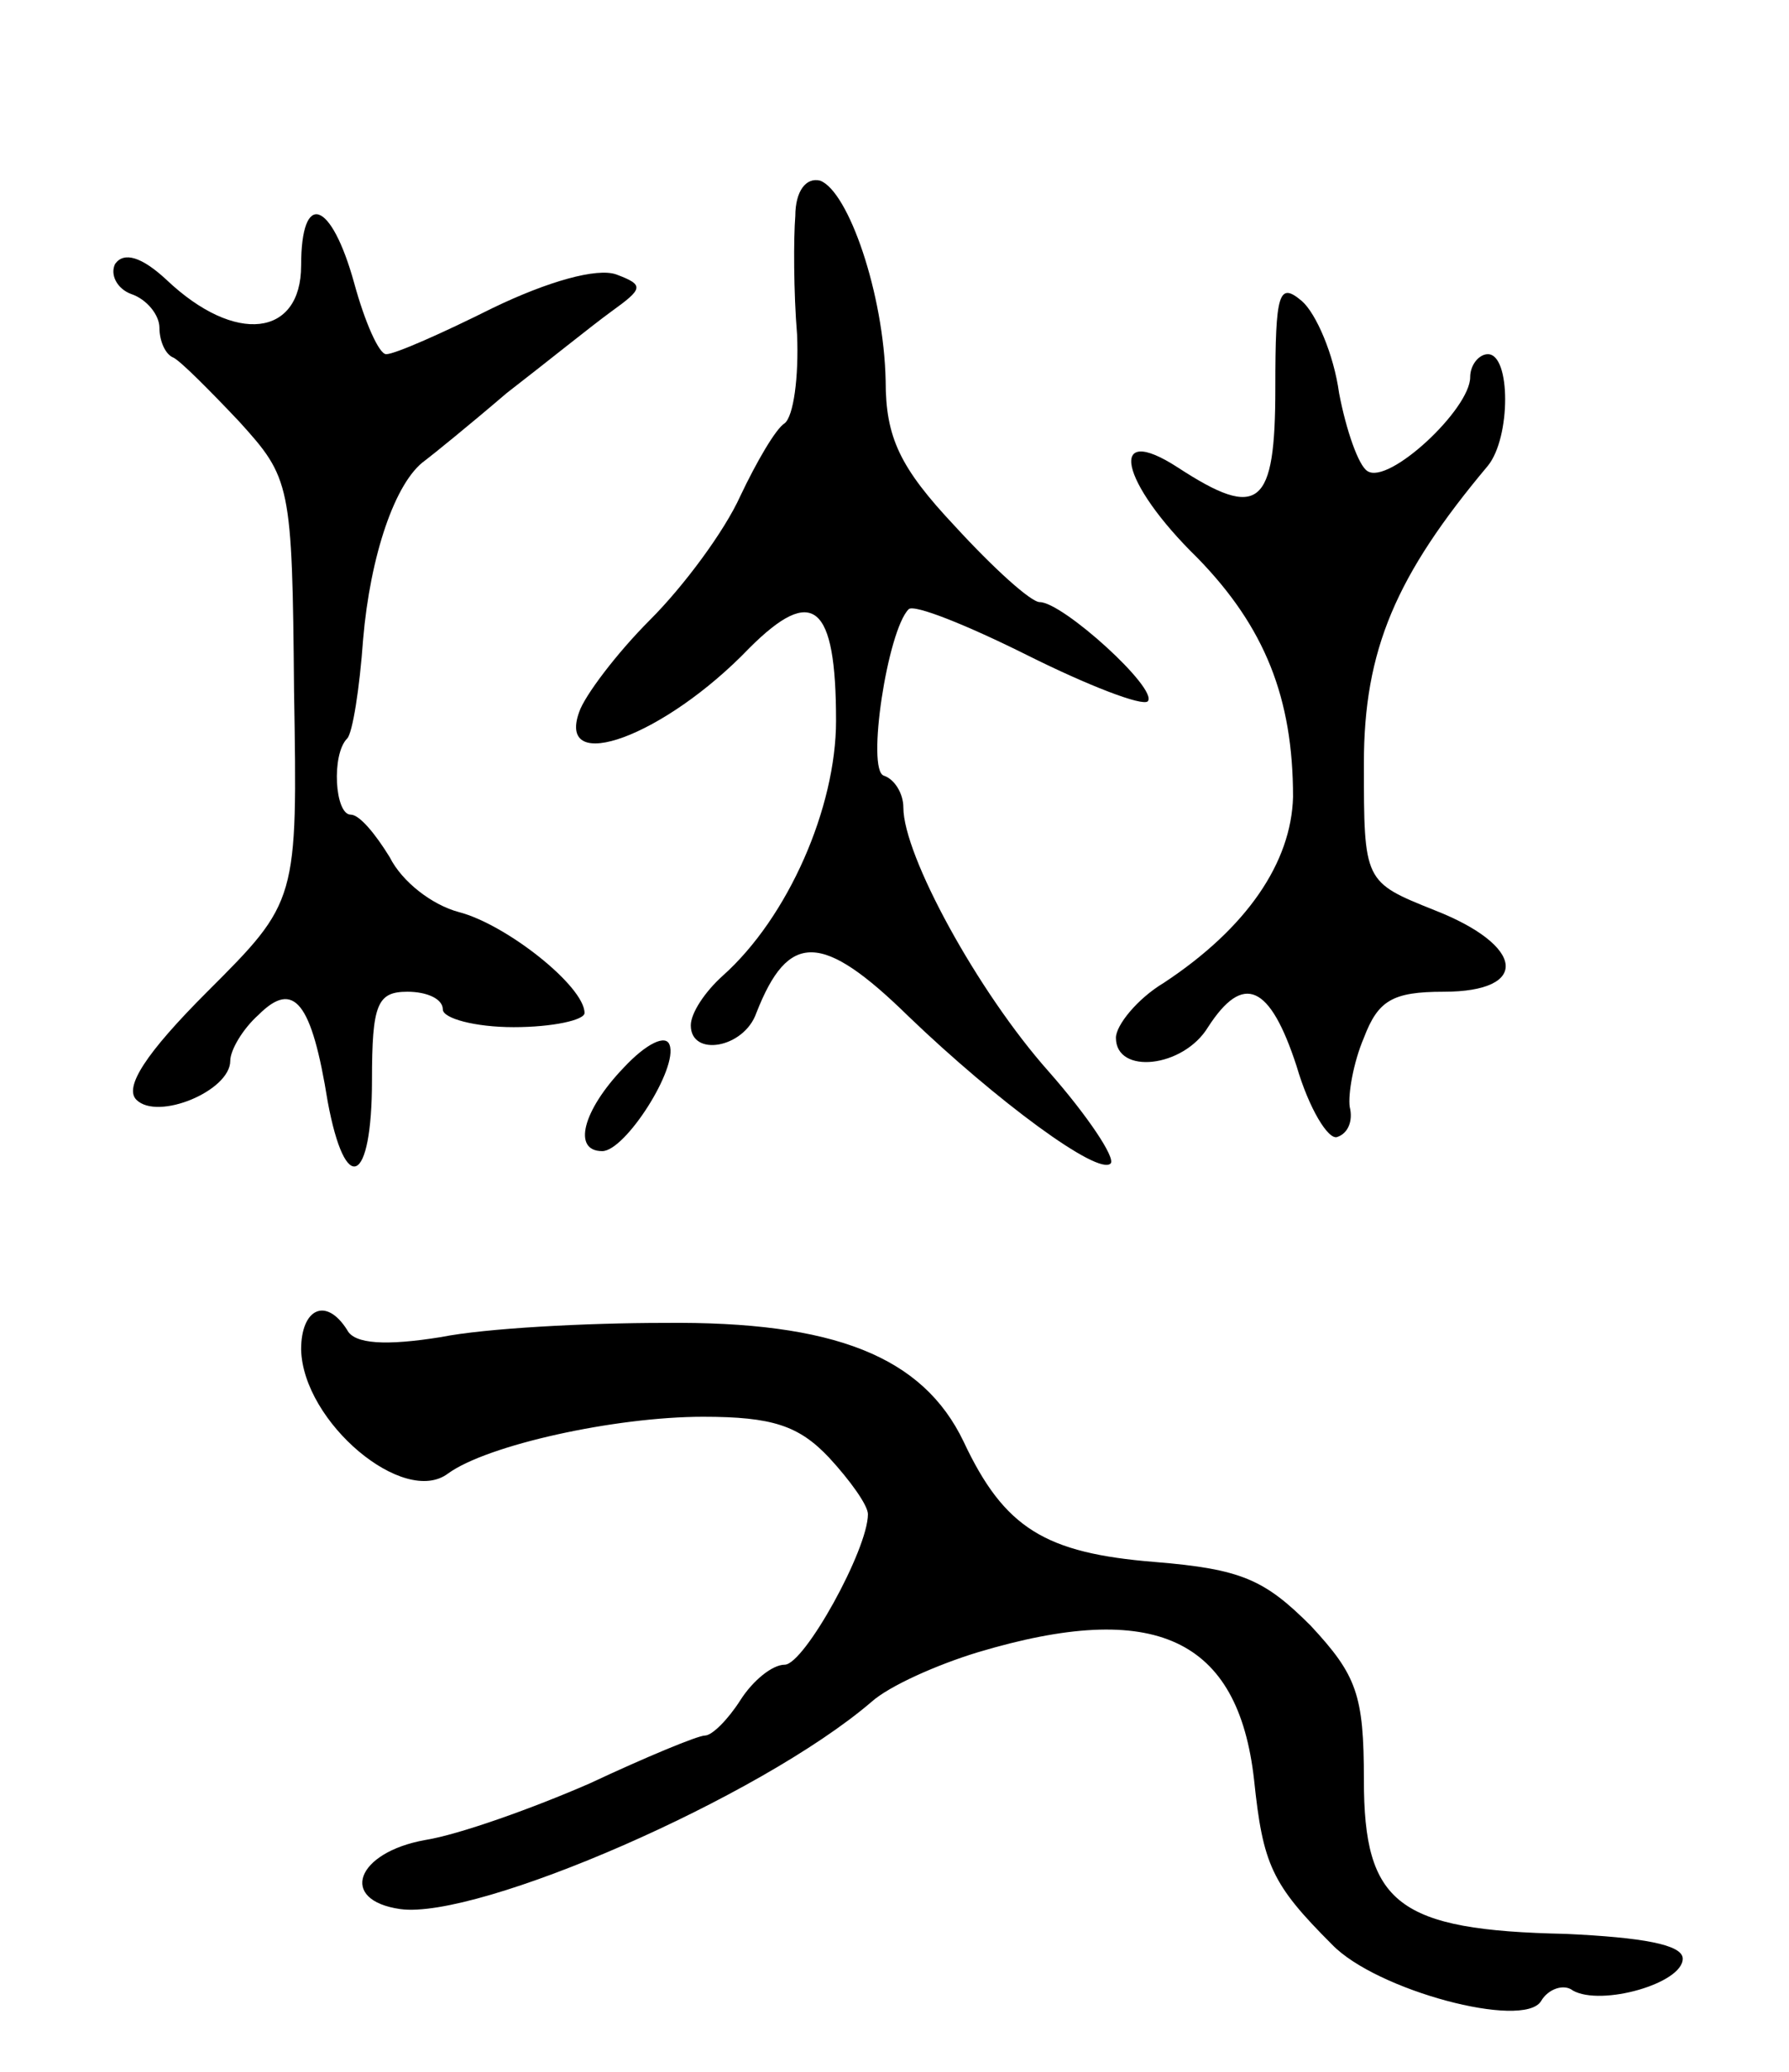 <svg version="1.0" xmlns="http://www.w3.org/2000/svg" width="101" height="117" viewBox="0 0 101 117" ><g transform="translate(0,117) scale(0.1,-0.1)" ><path d="M449 1048 c-1 -12 -1 -43 1 -67 1 -24 -2 -46 -7 -50 -5 -3 -16 -22 -25 -41 -9 -20 -32 -51 -51 -70 -19 -19 -37 -43 -40 -52 -13 -36 48 -14 96 36 36 36 49 25 49 -41 0 -49 -27 -111 -64 -144 -10 -9 -18 -21 -18 -28 0 -18 30 -13 37 7 18 46 37 46 86 -2 50 -48 107 -90 114 -83 3 3 -13 27 -35 52 -40 45 -82 122 -82 149 0 8 -5 16 -11 18 -10 3 2 82 14 94 3 3 33 -9 67 -26 34 -17 65 -29 68 -26 6 7 -48 56 -61 56 -5 0 -26 19 -48 43 -31 33 -39 50 -39 82 -1 49 -21 107 -37 113 -8 2 -14 -6 -14 -20z"/><path d="M170 1020 c0 -40 -37 -45 -76 -8 -14 13 -24 16 -29 9 -3 -6 1 -14 9 -17 9 -3 16 -12 16 -19 0 -7 3 -15 8 -17 4 -2 20 -18 37 -36 29 -32 30 -35 31 -152 2 -119 2 -119 -49 -170 -35 -35 -47 -54 -40 -61 12 -12 53 5 53 22 0 6 7 18 16 26 20 20 30 7 39 -49 10 -54 25 -47 25 12 0 43 3 50 20 50 11 0 20 -4 20 -10 0 -5 18 -10 40 -10 22 0 40 4 40 8 0 15 -44 50 -71 57 -15 4 -32 17 -39 31 -8 13 -17 24 -22 24 -9 0 -11 34 -2 43 3 3 7 28 9 56 4 47 18 89 35 101 4 3 25 20 46 38 22 17 48 38 59 46 18 13 19 15 3 21 -11 4 -39 -4 -70 -19 -28 -14 -55 -26 -60 -26 -4 0 -12 18 -18 40 -13 47 -30 53 -30 10z"/><path d="M720 951 c0 -67 -9 -75 -55 -45 -40 26 -33 -8 11 -51 38 -39 54 -79 54 -135 -1 -37 -26 -74 -73 -105 -15 -9 -27 -24 -27 -31 0 -21 38 -17 52 6 20 31 35 24 50 -22 7 -24 18 -42 23 -40 6 2 9 9 7 17 -1 7 2 25 8 39 8 21 16 26 45 26 49 0 46 26 -5 46 -40 16 -40 16 -40 83 0 64 18 106 70 168 13 16 13 63 0 63 -5 0 -10 -6 -10 -13 0 -18 -46 -61 -58 -53 -5 3 -12 23 -16 44 -3 22 -13 45 -21 52 -13 11 -15 5 -15 -49z"/><path d="M352 567 c-23 -24 -29 -47 -12 -47 13 0 43 47 38 60 -2 6 -13 1 -26 -13z"/><path d="M170 408 c1 -41 58 -89 83 -70 22 16 94 32 144 32 39 0 54 -5 71 -23 12 -13 22 -27 22 -32 0 -20 -36 -85 -47 -85 -7 0 -18 -9 -25 -20 -7 -11 -16 -20 -20 -20 -4 0 -33 -12 -65 -27 -32 -14 -74 -29 -93 -32 -39 -7 -49 -34 -14 -39 44 -6 203 63 266 117 10 9 37 21 60 28 100 30 147 8 156 -72 5 -48 10 -59 44 -93 25 -26 108 -48 118 -32 4 7 13 10 18 6 16 -9 62 4 62 18 0 8 -23 12 -66 14 -95 2 -114 17 -114 87 0 48 -4 59 -30 87 -26 26 -39 32 -88 36 -62 5 -85 19 -108 68 -23 48 -73 68 -169 67 -44 0 -101 -3 -126 -8 -31 -5 -49 -4 -53 4 -12 19 -26 12 -26 -11z"/></g></svg> 
